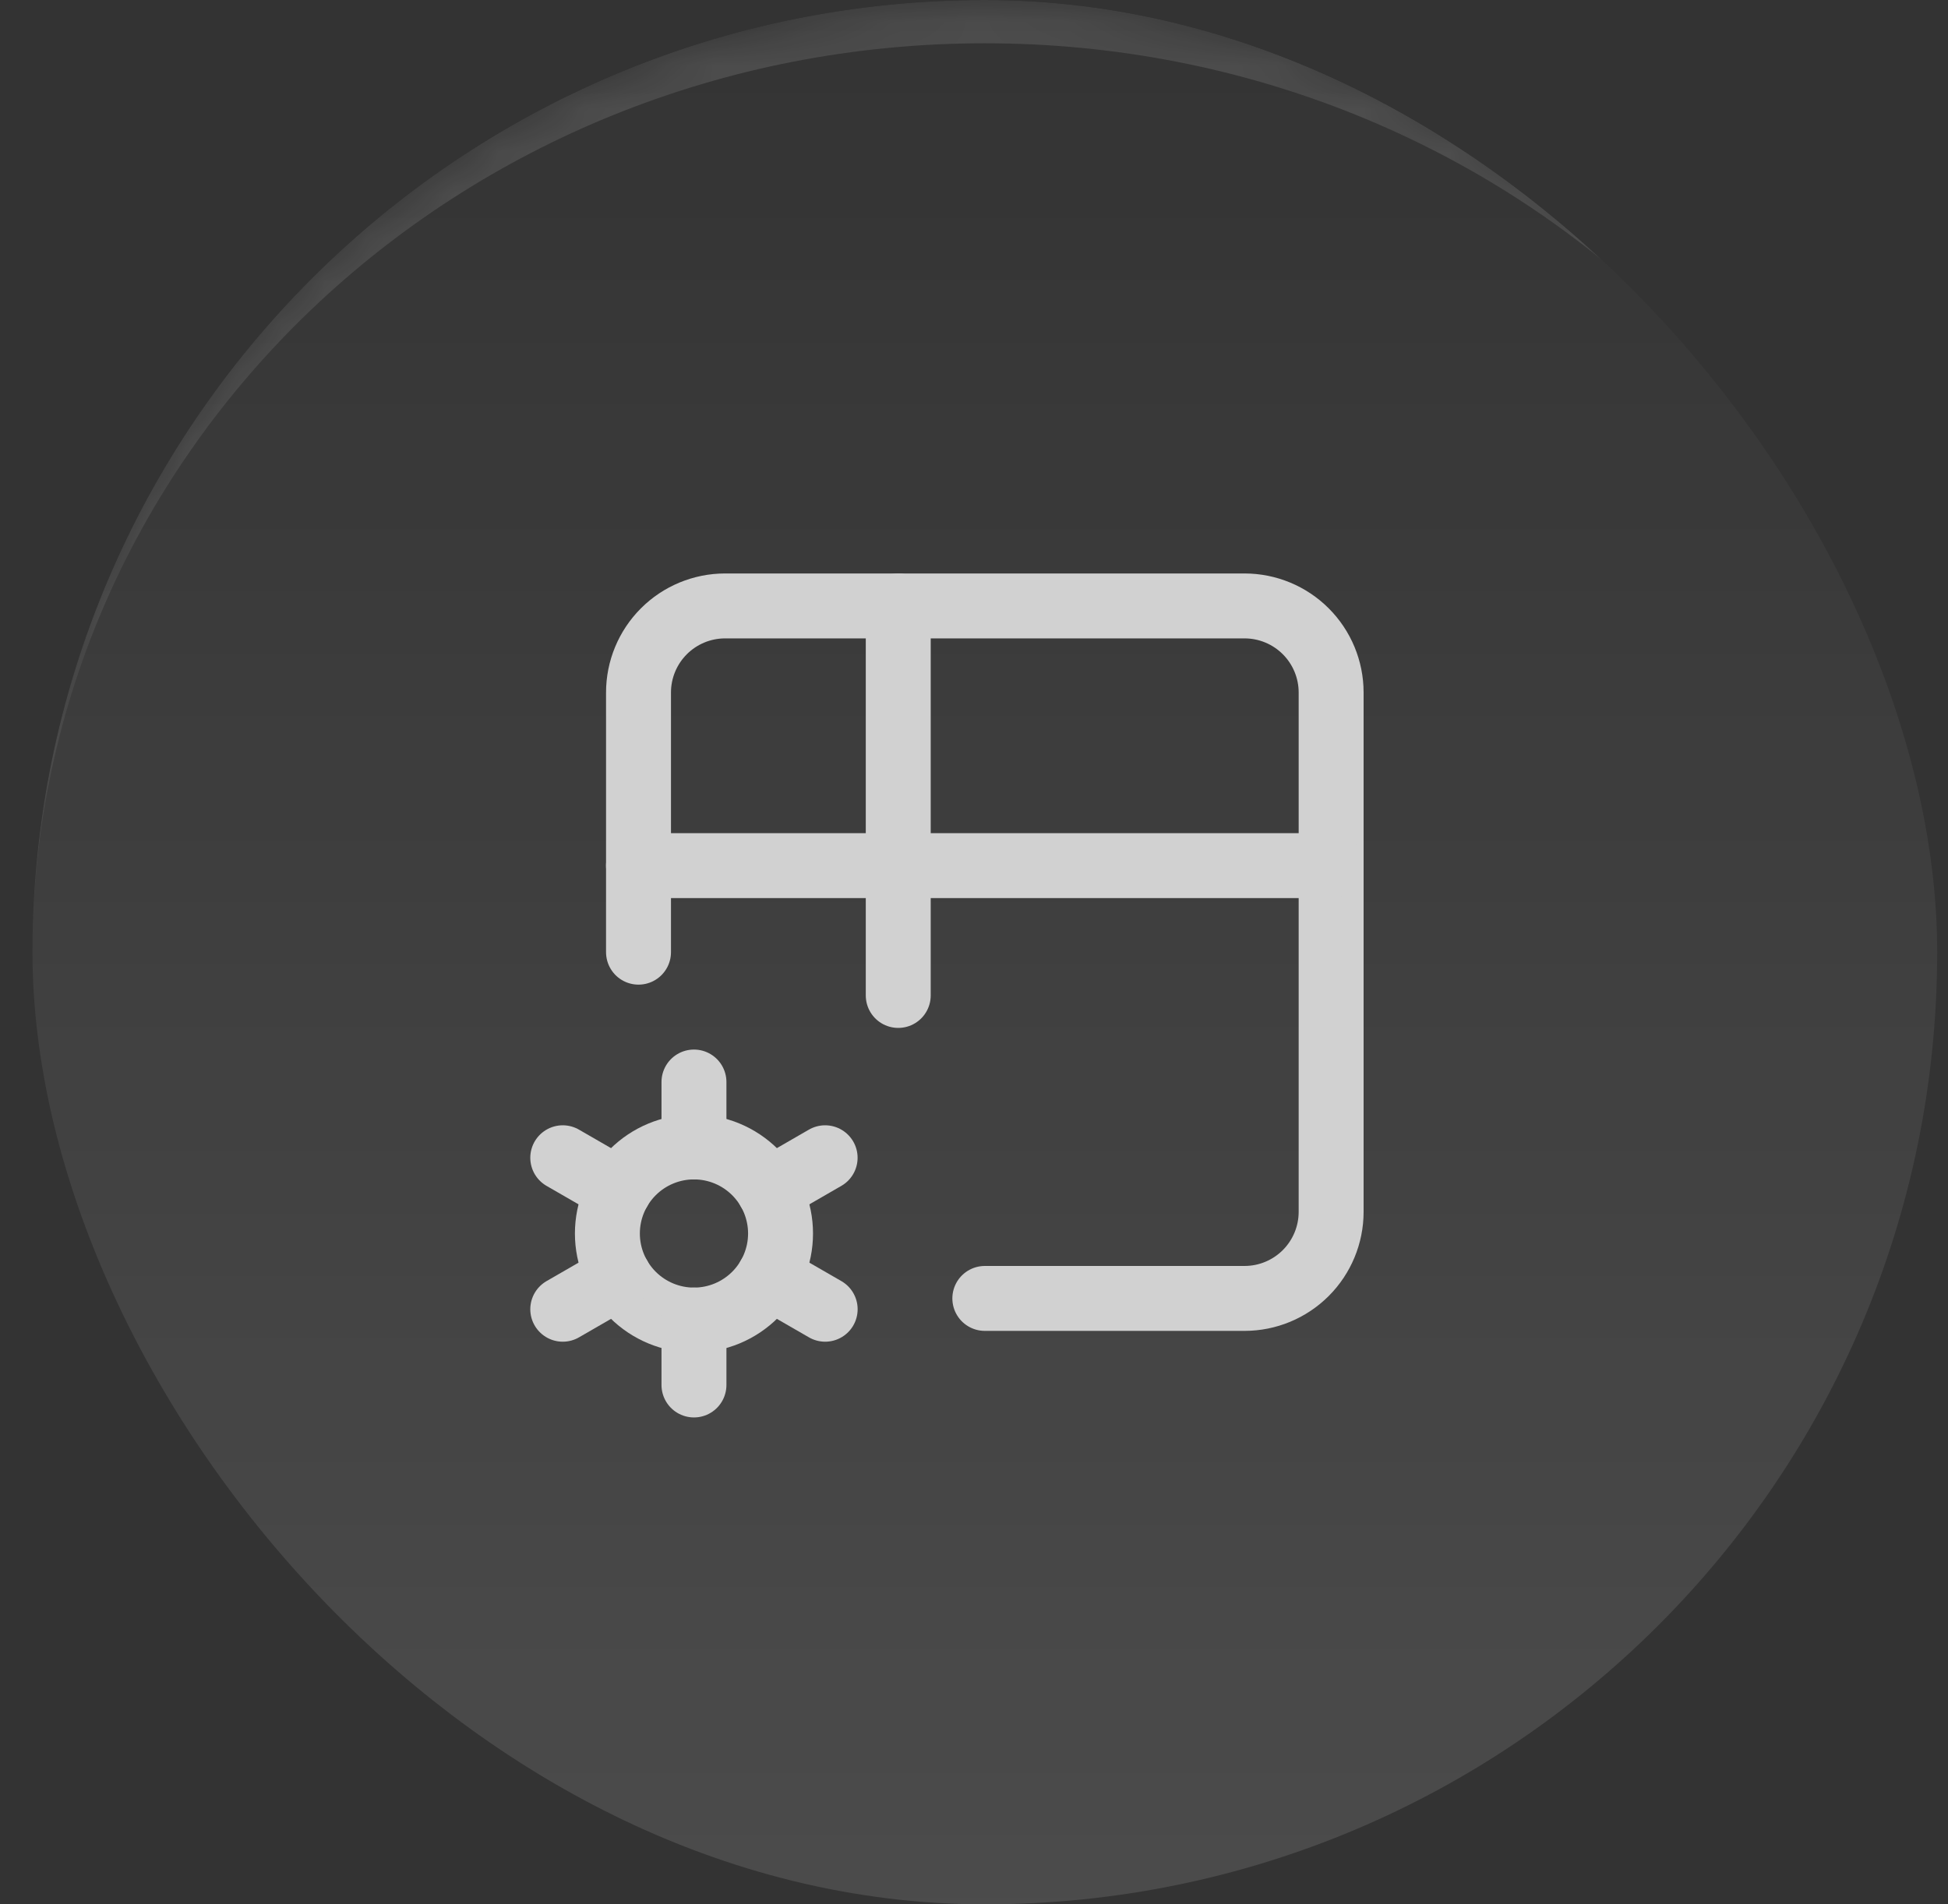 <svg width="45" height="44" viewBox="0 0 45 44" fill="none" xmlns="http://www.w3.org/2000/svg">
<rect x="0" y="0" width="45" height="44" fill="#333333" stroke="none"/>
<g clip-path="url(#clip0_449_36737)">
<rect x="0.75" width="44" height="44" rx="22" fill="url(#paint0_linear_449_36737)"/>
<mask id="path-2-inside-1_449_36737" fill="white">
<path d="M0.75 22C0.75 9.85 10.6 0 22.75 0V0C34.9 0 44.75 9.85 44.75 22V22C44.75 34.15 34.9 44 22.75 44V44C10.6 44 0.75 34.15 0.75 22V22Z"/>
</mask>
<path d="M0.75 21C0.75 8.85 10.6 -1 22.75 -1C34.9 -1 44.75 8.85 44.75 21V22C44.75 10.402 34.9 1 22.75 1C10.6 1 0.75 10.402 0.75 22V21ZM44.75 44H0.75H44.75ZM0.75 44V0V44ZM44.75 0V44V0Z" fill="white" fill-opacity="0.12" mask="url(#path-2-inside-1_449_36737)"/>
<g clip-path="url(#clip1_449_36737)">
<path d="M14.75 22V16C14.75 15.47 14.961 14.961 15.336 14.586C15.711 14.211 16.22 14 16.75 14H28.75C29.28 14 29.789 14.211 30.164 14.586C30.539 14.961 30.75 15.47 30.75 16V28C30.75 28.53 30.539 29.039 30.164 29.414C29.789 29.789 29.28 30 28.75 30H22.75" stroke="#D1D1D1" stroke-width="1.5" stroke-linecap="round" stroke-linejoin="round"/>
<path d="M14.75 20H30.75" stroke="#D1D1D1" stroke-width="1.5" stroke-linecap="round" stroke-linejoin="round"/>
<path d="M20.75 14V23" stroke="#D1D1D1" stroke-width="1.5" stroke-linecap="round" stroke-linejoin="round"/>
<path d="M14.031 28.5C14.031 29.03 14.242 29.539 14.617 29.914C14.992 30.289 15.501 30.5 16.031 30.5C16.562 30.5 17.07 30.289 17.445 29.914C17.82 29.539 18.031 29.03 18.031 28.5C18.031 27.97 17.82 27.461 17.445 27.086C17.07 26.711 16.562 26.5 16.031 26.5C15.501 26.5 14.992 26.711 14.617 27.086C14.242 27.461 14.031 27.97 14.031 28.5Z" stroke="#D1D1D1" stroke-width="1.5" stroke-linecap="round" stroke-linejoin="round"/>
<path d="M16.031 25V26.5" stroke="#D1D1D1" stroke-width="1.5" stroke-linecap="round" stroke-linejoin="round"/>
<path d="M16.031 30.5V32" stroke="#D1D1D1" stroke-width="1.5" stroke-linecap="round" stroke-linejoin="round"/>
<path d="M19.061 26.75L17.762 27.5" stroke="#D1D1D1" stroke-width="1.5" stroke-linecap="round" stroke-linejoin="round"/>
<path d="M14.3 29.5L13 30.25" stroke="#D1D1D1" stroke-width="1.5" stroke-linecap="round" stroke-linejoin="round"/>
<path d="M13 26.75L14.3 27.5" stroke="#D1D1D1" stroke-width="1.5" stroke-linecap="round" stroke-linejoin="round"/>
<path d="M17.762 29.5L19.062 30.25" stroke="#D1D1D1" stroke-width="1.5" stroke-linecap="round" stroke-linejoin="round"/>
</g>
</g>
<defs>
<linearGradient id="paint0_linear_449_36737" x1="22.75" y1="0" x2="22.75" y2="44" gradientUnits="userSpaceOnUse">
<stop stop-color="white" stop-opacity="0"/>
<stop offset="1" stop-color="white" stop-opacity="0.12"/>
</linearGradient>
<clipPath id="clip0_449_36737">
<rect x="0.75" width="44" height="44" rx="22" fill="white"/>
</clipPath>
<clipPath id="clip1_449_36737">
<rect width="24" height="24" fill="white" transform="translate(10.75 10)"/>
</clipPath>
</defs>
</svg>
